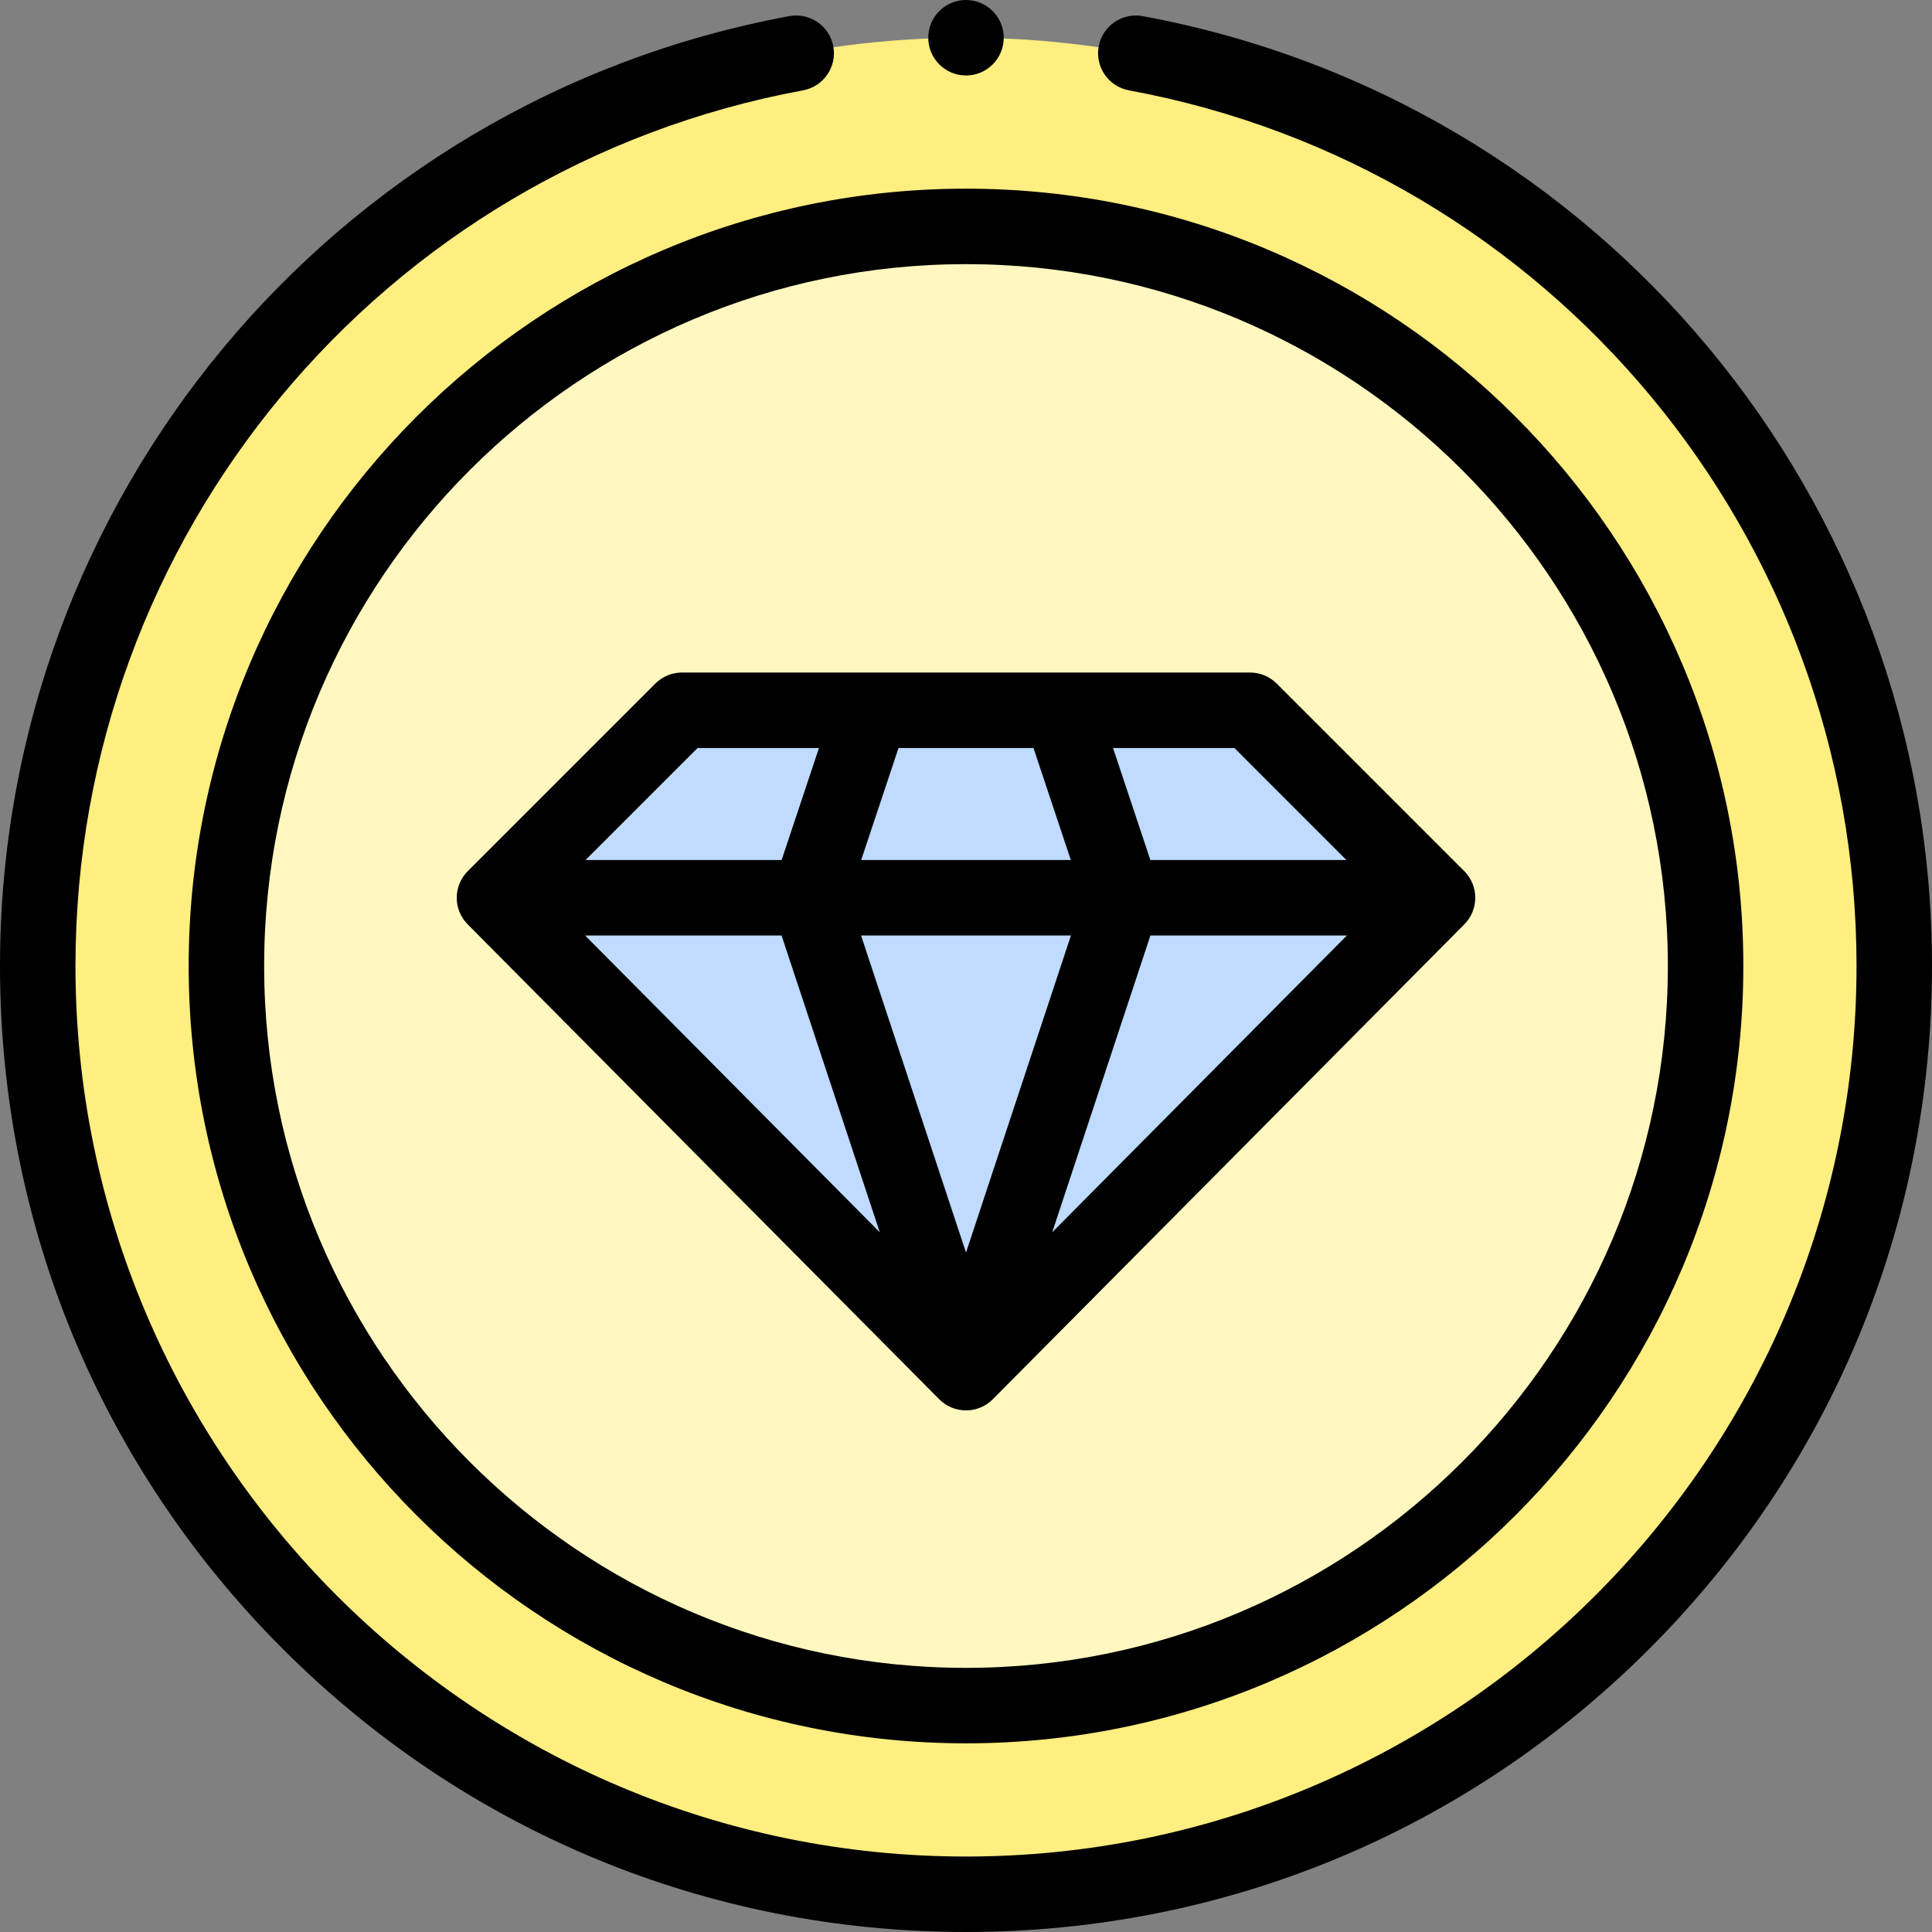 <svg xmlns="http://www.w3.org/2000/svg" id="Capa_1" height="512" viewBox="0 0 512 512" width="512"><rect x="0" y="0" width="512" height="512" fill="#808080" stroke="none"/><g><g><g><circle cx="256" cy="256" fill="#ffee80" r="246"></circle><circle cx="256" cy="256" fill="#fff7bf" r="196"></circle><path d="m331.272 188.229h-150.544l-49.689 49.689c41.654 41.951 83.307 83.902 124.961 125.853l124.96-125.854z" fill="#bfdbff"></path></g></g><g><path d="m173.657 181.158-49.688 49.689c-3.896 3.895-3.906 10.208-.025 14.117l124.961 125.854c1.878 1.891 4.433 2.954 7.097 2.954 2.665 0 5.219-1.064 7.097-2.954l124.959-125.854c3.881-3.909 3.87-10.222-.025-14.117l-49.689-49.689c-1.876-1.876-4.419-2.929-7.071-2.929h-150.544c-2.653 0-5.196 1.053-7.072 2.929zm33.466 66.759 26.031 78.651-78.093-78.651zm149.816 0-78.094 78.653 26.031-78.653zm-73.129 0-27.81 84.028-27.81-84.027h55.62zm-55.589-20 9.896-29.689h35.766l9.896 29.689zm128.596 0h-51.956l-9.896-29.689h32.164zm-139.782-29.688-9.896 29.689h-51.957l29.689-29.689z"></path><path d="m302.818 4.273c-5.425-1.001-10.647 2.584-11.65 8.016-1.004 5.431 2.584 10.647 8.016 11.651 111.725 20.654 192.816 118.249 192.816 232.06 0 130.131-105.869 236-236 236s-236-105.869-236-236c0-113.811 81.091-211.406 192.816-232.06 5.432-1.004 9.02-6.22 8.016-11.651-1.003-5.431-6.222-9.013-11.65-8.016-121.208 22.407-209.182 128.273-209.182 251.727 0 68.38 26.629 132.668 74.98 181.019 48.353 48.353 112.64 74.981 181.02 74.981s132.667-26.628 181.02-74.981c48.351-48.351 74.98-112.639 74.98-181.019 0-123.454-87.974-229.32-209.182-251.727z"></path><circle cx="256" cy="10" r="10"></circle><path d="m50 256c0 113.589 92.411 206 206 206s206-92.411 206-206-92.411-206-206-206-206 92.411-206 206zm392 0c0 102.56-83.44 186-186 186s-186-83.44-186-186 83.439-186 186-186 186 83.439 186 186z"></path></g></g></svg>